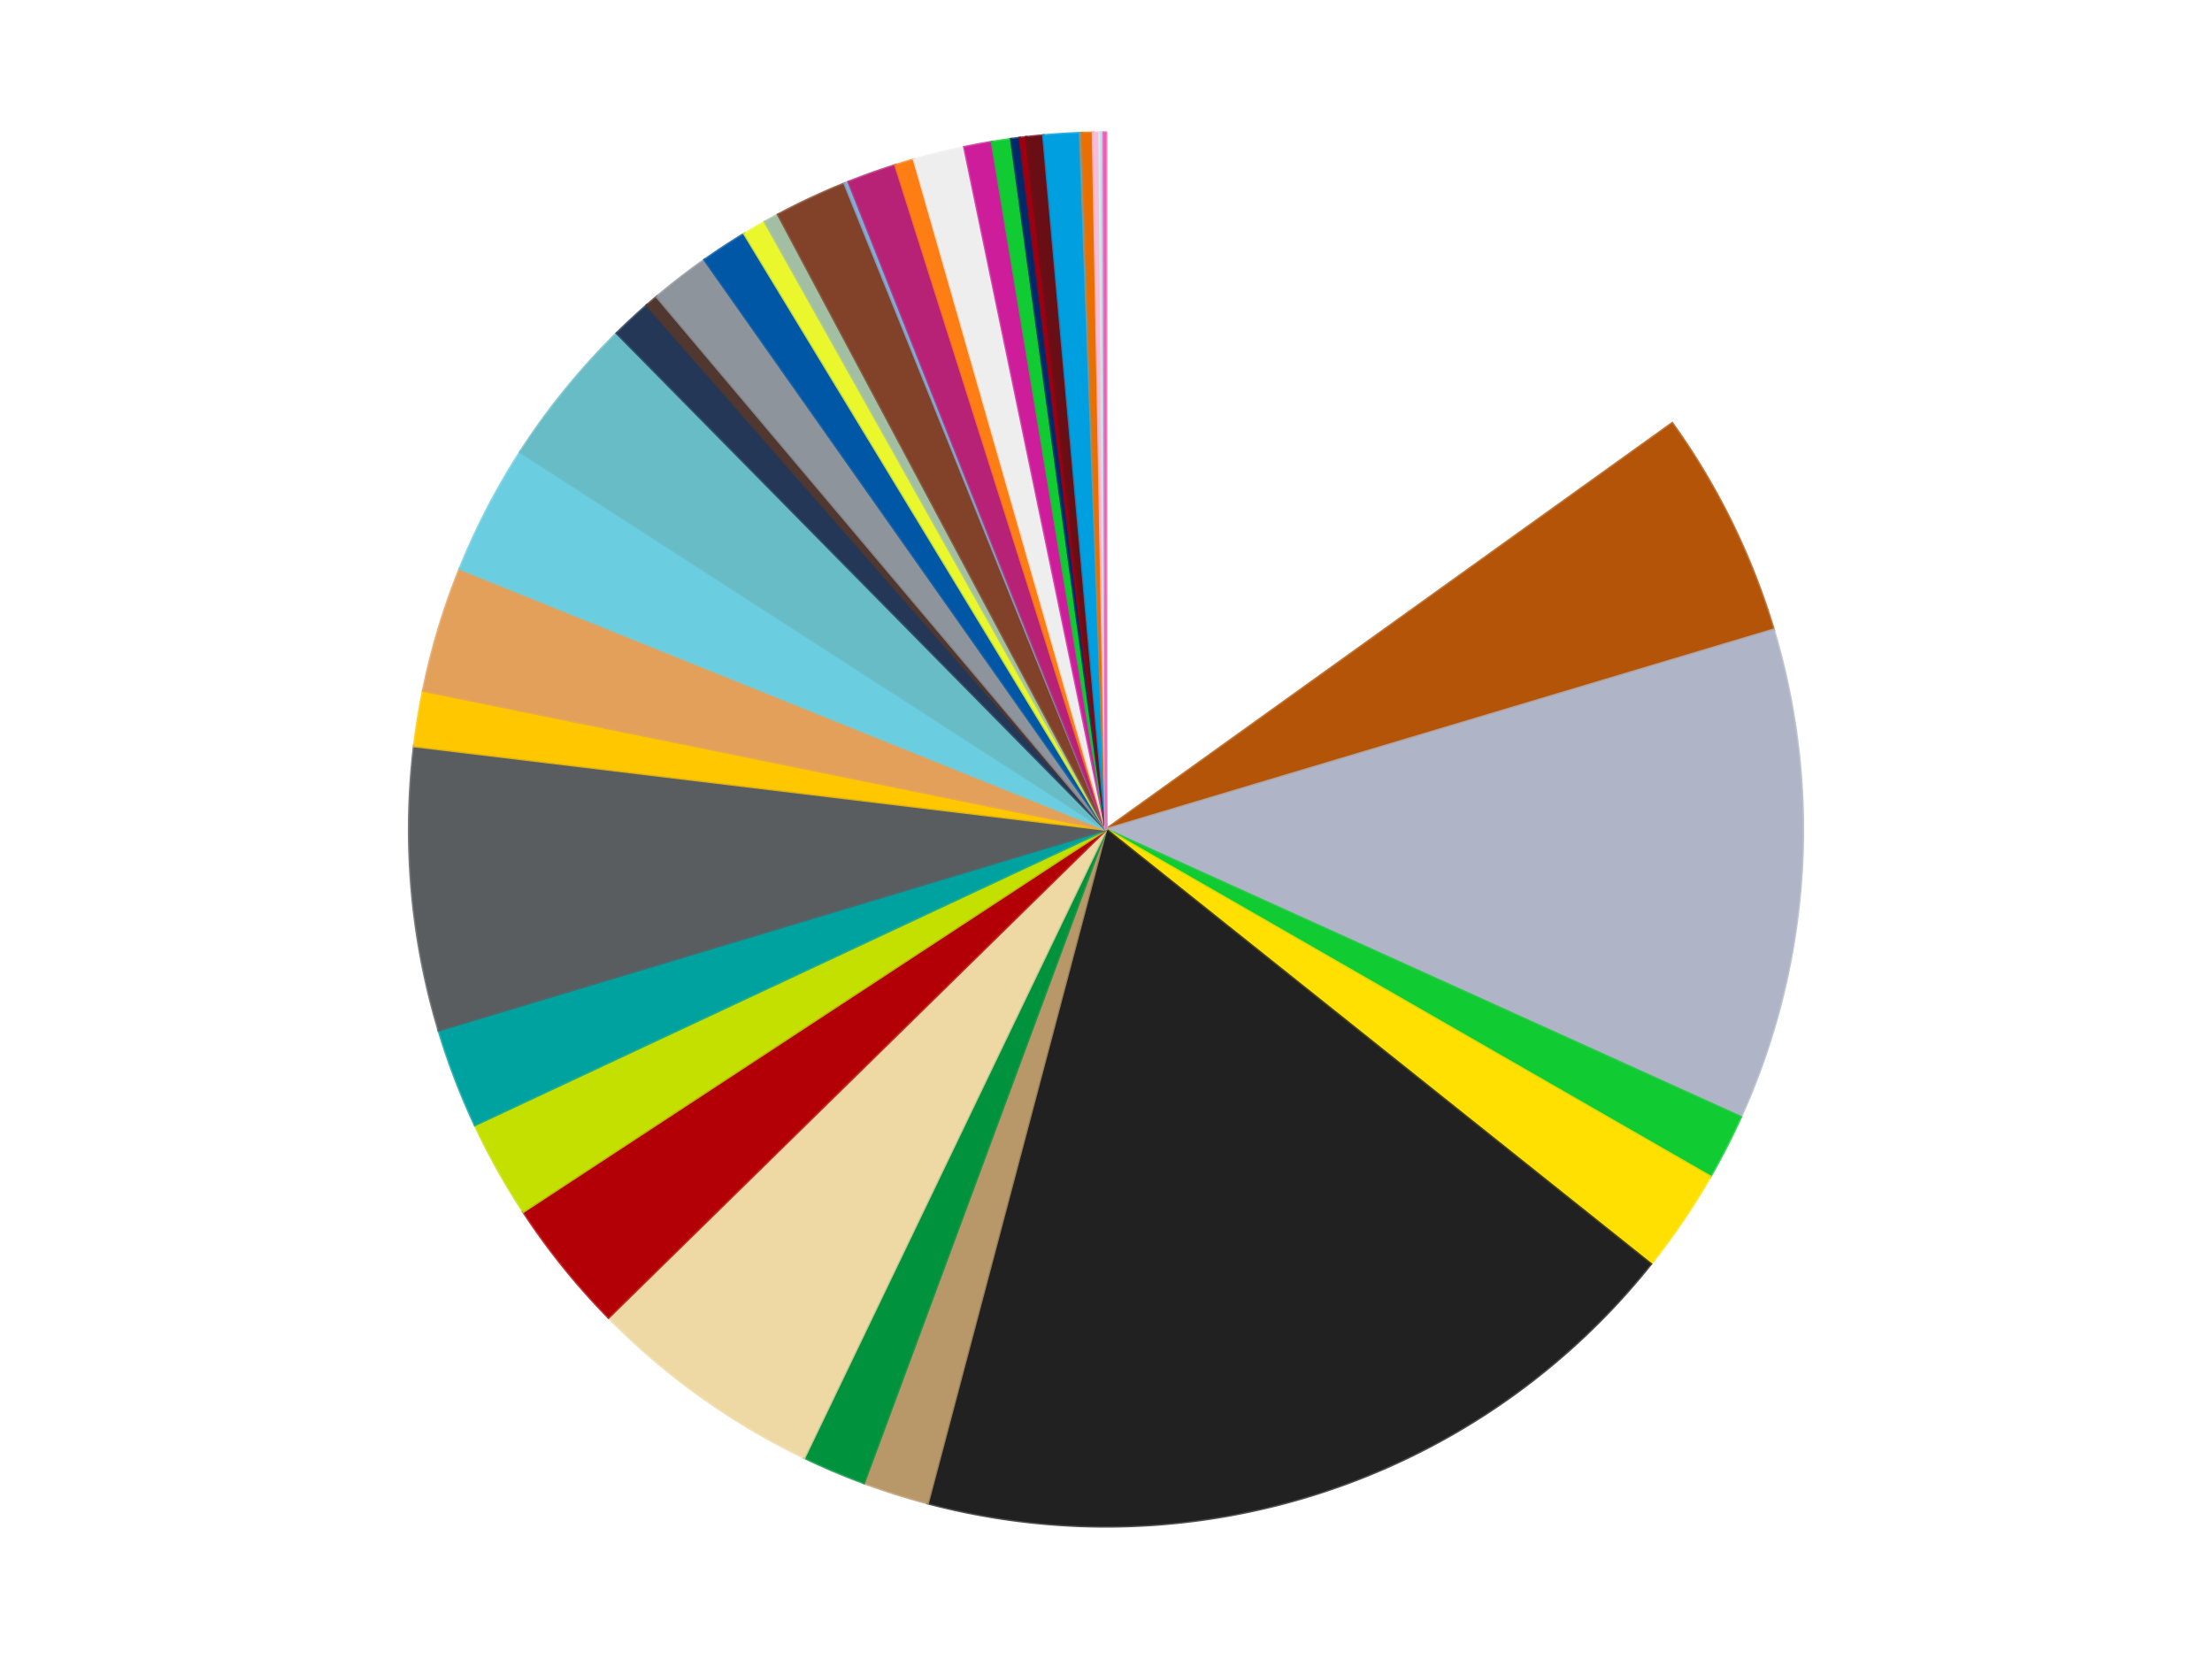 <?xml version='1.0' encoding='utf-8'?>
<svg xmlns="http://www.w3.org/2000/svg" xmlns:xlink="http://www.w3.org/1999/xlink" id="chart-d9ffce18-0d82-48ea-b32e-2513b70bd8d4" class="pygal-chart" viewBox="0 0 800 600"><!--Generated with pygal 3.0.4 (lxml) ©Kozea 2012-2016 on 2024-07-06--><!--http://pygal.org--><!--http://github.com/Kozea/pygal--><defs><style type="text/css">#chart-d9ffce18-0d82-48ea-b32e-2513b70bd8d4{-webkit-user-select:none;-webkit-font-smoothing:antialiased;font-family:Consolas,"Liberation Mono",Menlo,Courier,monospace}#chart-d9ffce18-0d82-48ea-b32e-2513b70bd8d4 .title{font-family:Consolas,"Liberation Mono",Menlo,Courier,monospace;font-size:16px}#chart-d9ffce18-0d82-48ea-b32e-2513b70bd8d4 .legends .legend text{font-family:Consolas,"Liberation Mono",Menlo,Courier,monospace;font-size:14px}#chart-d9ffce18-0d82-48ea-b32e-2513b70bd8d4 .axis text{font-family:Consolas,"Liberation Mono",Menlo,Courier,monospace;font-size:10px}#chart-d9ffce18-0d82-48ea-b32e-2513b70bd8d4 .axis text.major{font-family:Consolas,"Liberation Mono",Menlo,Courier,monospace;font-size:10px}#chart-d9ffce18-0d82-48ea-b32e-2513b70bd8d4 .text-overlay text.value{font-family:Consolas,"Liberation Mono",Menlo,Courier,monospace;font-size:16px}#chart-d9ffce18-0d82-48ea-b32e-2513b70bd8d4 .text-overlay text.label{font-family:Consolas,"Liberation Mono",Menlo,Courier,monospace;font-size:10px}#chart-d9ffce18-0d82-48ea-b32e-2513b70bd8d4 .tooltip{font-family:Consolas,"Liberation Mono",Menlo,Courier,monospace;font-size:14px}#chart-d9ffce18-0d82-48ea-b32e-2513b70bd8d4 text.no_data{font-family:Consolas,"Liberation Mono",Menlo,Courier,monospace;font-size:64px}
#chart-d9ffce18-0d82-48ea-b32e-2513b70bd8d4{background-color:transparent}#chart-d9ffce18-0d82-48ea-b32e-2513b70bd8d4 path,#chart-d9ffce18-0d82-48ea-b32e-2513b70bd8d4 line,#chart-d9ffce18-0d82-48ea-b32e-2513b70bd8d4 rect,#chart-d9ffce18-0d82-48ea-b32e-2513b70bd8d4 circle{-webkit-transition:150ms;-moz-transition:150ms;transition:150ms}#chart-d9ffce18-0d82-48ea-b32e-2513b70bd8d4 .graph &gt; .background{fill:transparent}#chart-d9ffce18-0d82-48ea-b32e-2513b70bd8d4 .plot &gt; .background{fill:transparent}#chart-d9ffce18-0d82-48ea-b32e-2513b70bd8d4 .graph{fill:rgba(0,0,0,.87)}#chart-d9ffce18-0d82-48ea-b32e-2513b70bd8d4 text.no_data{fill:rgba(0,0,0,1)}#chart-d9ffce18-0d82-48ea-b32e-2513b70bd8d4 .title{fill:rgba(0,0,0,1)}#chart-d9ffce18-0d82-48ea-b32e-2513b70bd8d4 .legends .legend text{fill:rgba(0,0,0,.87)}#chart-d9ffce18-0d82-48ea-b32e-2513b70bd8d4 .legends .legend:hover text{fill:rgba(0,0,0,1)}#chart-d9ffce18-0d82-48ea-b32e-2513b70bd8d4 .axis .line{stroke:rgba(0,0,0,1)}#chart-d9ffce18-0d82-48ea-b32e-2513b70bd8d4 .axis .guide.line{stroke:rgba(0,0,0,.54)}#chart-d9ffce18-0d82-48ea-b32e-2513b70bd8d4 .axis .major.line{stroke:rgba(0,0,0,.87)}#chart-d9ffce18-0d82-48ea-b32e-2513b70bd8d4 .axis text.major{fill:rgba(0,0,0,1)}#chart-d9ffce18-0d82-48ea-b32e-2513b70bd8d4 .axis.y .guides:hover .guide.line,#chart-d9ffce18-0d82-48ea-b32e-2513b70bd8d4 .line-graph .axis.x .guides:hover .guide.line,#chart-d9ffce18-0d82-48ea-b32e-2513b70bd8d4 .stackedline-graph .axis.x .guides:hover .guide.line,#chart-d9ffce18-0d82-48ea-b32e-2513b70bd8d4 .xy-graph .axis.x .guides:hover .guide.line{stroke:rgba(0,0,0,1)}#chart-d9ffce18-0d82-48ea-b32e-2513b70bd8d4 .axis .guides:hover text{fill:rgba(0,0,0,1)}#chart-d9ffce18-0d82-48ea-b32e-2513b70bd8d4 .reactive{fill-opacity:1.0;stroke-opacity:.8;stroke-width:1}#chart-d9ffce18-0d82-48ea-b32e-2513b70bd8d4 .ci{stroke:rgba(0,0,0,.87)}#chart-d9ffce18-0d82-48ea-b32e-2513b70bd8d4 .reactive.active,#chart-d9ffce18-0d82-48ea-b32e-2513b70bd8d4 .active .reactive{fill-opacity:0.6;stroke-opacity:.9;stroke-width:4}#chart-d9ffce18-0d82-48ea-b32e-2513b70bd8d4 .ci .reactive.active{stroke-width:1.5}#chart-d9ffce18-0d82-48ea-b32e-2513b70bd8d4 .series text{fill:rgba(0,0,0,1)}#chart-d9ffce18-0d82-48ea-b32e-2513b70bd8d4 .tooltip rect{fill:transparent;stroke:rgba(0,0,0,1);-webkit-transition:opacity 150ms;-moz-transition:opacity 150ms;transition:opacity 150ms}#chart-d9ffce18-0d82-48ea-b32e-2513b70bd8d4 .tooltip .label{fill:rgba(0,0,0,.87)}#chart-d9ffce18-0d82-48ea-b32e-2513b70bd8d4 .tooltip .label{fill:rgba(0,0,0,.87)}#chart-d9ffce18-0d82-48ea-b32e-2513b70bd8d4 .tooltip .legend{font-size:.8em;fill:rgba(0,0,0,.54)}#chart-d9ffce18-0d82-48ea-b32e-2513b70bd8d4 .tooltip .x_label{font-size:.6em;fill:rgba(0,0,0,1)}#chart-d9ffce18-0d82-48ea-b32e-2513b70bd8d4 .tooltip .xlink{font-size:.5em;text-decoration:underline}#chart-d9ffce18-0d82-48ea-b32e-2513b70bd8d4 .tooltip .value{font-size:1.5em}#chart-d9ffce18-0d82-48ea-b32e-2513b70bd8d4 .bound{font-size:.5em}#chart-d9ffce18-0d82-48ea-b32e-2513b70bd8d4 .max-value{font-size:.75em;fill:rgba(0,0,0,.54)}#chart-d9ffce18-0d82-48ea-b32e-2513b70bd8d4 .map-element{fill:transparent;stroke:rgba(0,0,0,.54) !important}#chart-d9ffce18-0d82-48ea-b32e-2513b70bd8d4 .map-element .reactive{fill-opacity:inherit;stroke-opacity:inherit}#chart-d9ffce18-0d82-48ea-b32e-2513b70bd8d4 .color-0,#chart-d9ffce18-0d82-48ea-b32e-2513b70bd8d4 .color-0 a:visited{stroke:#f44336;fill:#f44336}#chart-d9ffce18-0d82-48ea-b32e-2513b70bd8d4 .color-1,#chart-d9ffce18-0d82-48ea-b32e-2513b70bd8d4 .color-1 a:visited{stroke:#3f51b5;fill:#3f51b5}#chart-d9ffce18-0d82-48ea-b32e-2513b70bd8d4 .color-2,#chart-d9ffce18-0d82-48ea-b32e-2513b70bd8d4 .color-2 a:visited{stroke:#009688;fill:#009688}#chart-d9ffce18-0d82-48ea-b32e-2513b70bd8d4 .color-3,#chart-d9ffce18-0d82-48ea-b32e-2513b70bd8d4 .color-3 a:visited{stroke:#ffc107;fill:#ffc107}#chart-d9ffce18-0d82-48ea-b32e-2513b70bd8d4 .color-4,#chart-d9ffce18-0d82-48ea-b32e-2513b70bd8d4 .color-4 a:visited{stroke:#ff5722;fill:#ff5722}#chart-d9ffce18-0d82-48ea-b32e-2513b70bd8d4 .color-5,#chart-d9ffce18-0d82-48ea-b32e-2513b70bd8d4 .color-5 a:visited{stroke:#9c27b0;fill:#9c27b0}#chart-d9ffce18-0d82-48ea-b32e-2513b70bd8d4 .color-6,#chart-d9ffce18-0d82-48ea-b32e-2513b70bd8d4 .color-6 a:visited{stroke:#03a9f4;fill:#03a9f4}#chart-d9ffce18-0d82-48ea-b32e-2513b70bd8d4 .color-7,#chart-d9ffce18-0d82-48ea-b32e-2513b70bd8d4 .color-7 a:visited{stroke:#8bc34a;fill:#8bc34a}#chart-d9ffce18-0d82-48ea-b32e-2513b70bd8d4 .color-8,#chart-d9ffce18-0d82-48ea-b32e-2513b70bd8d4 .color-8 a:visited{stroke:#ff9800;fill:#ff9800}#chart-d9ffce18-0d82-48ea-b32e-2513b70bd8d4 .color-9,#chart-d9ffce18-0d82-48ea-b32e-2513b70bd8d4 .color-9 a:visited{stroke:#e91e63;fill:#e91e63}#chart-d9ffce18-0d82-48ea-b32e-2513b70bd8d4 .color-10,#chart-d9ffce18-0d82-48ea-b32e-2513b70bd8d4 .color-10 a:visited{stroke:#2196f3;fill:#2196f3}#chart-d9ffce18-0d82-48ea-b32e-2513b70bd8d4 .color-11,#chart-d9ffce18-0d82-48ea-b32e-2513b70bd8d4 .color-11 a:visited{stroke:#4caf50;fill:#4caf50}#chart-d9ffce18-0d82-48ea-b32e-2513b70bd8d4 .color-12,#chart-d9ffce18-0d82-48ea-b32e-2513b70bd8d4 .color-12 a:visited{stroke:#ffeb3b;fill:#ffeb3b}#chart-d9ffce18-0d82-48ea-b32e-2513b70bd8d4 .color-13,#chart-d9ffce18-0d82-48ea-b32e-2513b70bd8d4 .color-13 a:visited{stroke:#673ab7;fill:#673ab7}#chart-d9ffce18-0d82-48ea-b32e-2513b70bd8d4 .color-14,#chart-d9ffce18-0d82-48ea-b32e-2513b70bd8d4 .color-14 a:visited{stroke:#00bcd4;fill:#00bcd4}#chart-d9ffce18-0d82-48ea-b32e-2513b70bd8d4 .color-15,#chart-d9ffce18-0d82-48ea-b32e-2513b70bd8d4 .color-15 a:visited{stroke:#cddc39;fill:#cddc39}#chart-d9ffce18-0d82-48ea-b32e-2513b70bd8d4 .color-16,#chart-d9ffce18-0d82-48ea-b32e-2513b70bd8d4 .color-16 a:visited{stroke:#9e9e9e;fill:#9e9e9e}#chart-d9ffce18-0d82-48ea-b32e-2513b70bd8d4 .color-17,#chart-d9ffce18-0d82-48ea-b32e-2513b70bd8d4 .color-17 a:visited{stroke:#607d8b;fill:#607d8b}#chart-d9ffce18-0d82-48ea-b32e-2513b70bd8d4 .color-18,#chart-d9ffce18-0d82-48ea-b32e-2513b70bd8d4 .color-18 a:visited{stroke:#cb180b;fill:#cb180b}#chart-d9ffce18-0d82-48ea-b32e-2513b70bd8d4 .color-19,#chart-d9ffce18-0d82-48ea-b32e-2513b70bd8d4 .color-19 a:visited{stroke:#293577;fill:#293577}#chart-d9ffce18-0d82-48ea-b32e-2513b70bd8d4 .color-20,#chart-d9ffce18-0d82-48ea-b32e-2513b70bd8d4 .color-20 a:visited{stroke:#00423c;fill:#00423c}#chart-d9ffce18-0d82-48ea-b32e-2513b70bd8d4 .color-21,#chart-d9ffce18-0d82-48ea-b32e-2513b70bd8d4 .color-21 a:visited{stroke:#b28500;fill:#b28500}#chart-d9ffce18-0d82-48ea-b32e-2513b70bd8d4 .color-22,#chart-d9ffce18-0d82-48ea-b32e-2513b70bd8d4 .color-22 a:visited{stroke:#cd3100;fill:#cd3100}#chart-d9ffce18-0d82-48ea-b32e-2513b70bd8d4 .color-23,#chart-d9ffce18-0d82-48ea-b32e-2513b70bd8d4 .color-23 a:visited{stroke:#5f186b;fill:#5f186b}#chart-d9ffce18-0d82-48ea-b32e-2513b70bd8d4 .color-24,#chart-d9ffce18-0d82-48ea-b32e-2513b70bd8d4 .color-24 a:visited{stroke:#026fa1;fill:#026fa1}#chart-d9ffce18-0d82-48ea-b32e-2513b70bd8d4 .color-25,#chart-d9ffce18-0d82-48ea-b32e-2513b70bd8d4 .color-25 a:visited{stroke:#608b2e;fill:#608b2e}#chart-d9ffce18-0d82-48ea-b32e-2513b70bd8d4 .color-26,#chart-d9ffce18-0d82-48ea-b32e-2513b70bd8d4 .color-26 a:visited{stroke:#ab6600;fill:#ab6600}#chart-d9ffce18-0d82-48ea-b32e-2513b70bd8d4 .color-27,#chart-d9ffce18-0d82-48ea-b32e-2513b70bd8d4 .color-27 a:visited{stroke:#a31042;fill:#a31042}#chart-d9ffce18-0d82-48ea-b32e-2513b70bd8d4 .color-28,#chart-d9ffce18-0d82-48ea-b32e-2513b70bd8d4 .color-28 a:visited{stroke:#0a6ab6;fill:#0a6ab6}#chart-d9ffce18-0d82-48ea-b32e-2513b70bd8d4 .color-29,#chart-d9ffce18-0d82-48ea-b32e-2513b70bd8d4 .color-29 a:visited{stroke:#337435;fill:#337435}#chart-d9ffce18-0d82-48ea-b32e-2513b70bd8d4 .color-30,#chart-d9ffce18-0d82-48ea-b32e-2513b70bd8d4 .color-30 a:visited{stroke:#e6ce00;fill:#e6ce00}#chart-d9ffce18-0d82-48ea-b32e-2513b70bd8d4 .color-31,#chart-d9ffce18-0d82-48ea-b32e-2513b70bd8d4 .color-31 a:visited{stroke:#432677;fill:#432677}#chart-d9ffce18-0d82-48ea-b32e-2513b70bd8d4 .color-32,#chart-d9ffce18-0d82-48ea-b32e-2513b70bd8d4 .color-32 a:visited{stroke:#007180;fill:#007180}#chart-d9ffce18-0d82-48ea-b32e-2513b70bd8d4 .color-33,#chart-d9ffce18-0d82-48ea-b32e-2513b70bd8d4 .color-33 a:visited{stroke:#97a41d;fill:#97a41d}#chart-d9ffce18-0d82-48ea-b32e-2513b70bd8d4 .color-34,#chart-d9ffce18-0d82-48ea-b32e-2513b70bd8d4 .color-34 a:visited{stroke:#747474;fill:#747474}#chart-d9ffce18-0d82-48ea-b32e-2513b70bd8d4 .color-35,#chart-d9ffce18-0d82-48ea-b32e-2513b70bd8d4 .color-35 a:visited{stroke:#3e5059;fill:#3e5059}#chart-d9ffce18-0d82-48ea-b32e-2513b70bd8d4 .color-36,#chart-d9ffce18-0d82-48ea-b32e-2513b70bd8d4 .color-36 a:visited{stroke:#7b0f07;fill:#7b0f07}#chart-d9ffce18-0d82-48ea-b32e-2513b70bd8d4 .color-37,#chart-d9ffce18-0d82-48ea-b32e-2513b70bd8d4 .color-37 a:visited{stroke:#141938;fill:#141938}#chart-d9ffce18-0d82-48ea-b32e-2513b70bd8d4 .color-38,#chart-d9ffce18-0d82-48ea-b32e-2513b70bd8d4 .color-38 a:visited{stroke:#000000;fill:#000000}#chart-d9ffce18-0d82-48ea-b32e-2513b70bd8d4 .color-39,#chart-d9ffce18-0d82-48ea-b32e-2513b70bd8d4 .color-39 a:visited{stroke:#5e4600;fill:#5e4600}#chart-d9ffce18-0d82-48ea-b32e-2513b70bd8d4 .text-overlay .color-0 text{fill:black}#chart-d9ffce18-0d82-48ea-b32e-2513b70bd8d4 .text-overlay .color-1 text{fill:black}#chart-d9ffce18-0d82-48ea-b32e-2513b70bd8d4 .text-overlay .color-2 text{fill:black}#chart-d9ffce18-0d82-48ea-b32e-2513b70bd8d4 .text-overlay .color-3 text{fill:black}#chart-d9ffce18-0d82-48ea-b32e-2513b70bd8d4 .text-overlay .color-4 text{fill:black}#chart-d9ffce18-0d82-48ea-b32e-2513b70bd8d4 .text-overlay .color-5 text{fill:black}#chart-d9ffce18-0d82-48ea-b32e-2513b70bd8d4 .text-overlay .color-6 text{fill:black}#chart-d9ffce18-0d82-48ea-b32e-2513b70bd8d4 .text-overlay .color-7 text{fill:black}#chart-d9ffce18-0d82-48ea-b32e-2513b70bd8d4 .text-overlay .color-8 text{fill:black}#chart-d9ffce18-0d82-48ea-b32e-2513b70bd8d4 .text-overlay .color-9 text{fill:black}#chart-d9ffce18-0d82-48ea-b32e-2513b70bd8d4 .text-overlay .color-10 text{fill:black}#chart-d9ffce18-0d82-48ea-b32e-2513b70bd8d4 .text-overlay .color-11 text{fill:black}#chart-d9ffce18-0d82-48ea-b32e-2513b70bd8d4 .text-overlay .color-12 text{fill:black}#chart-d9ffce18-0d82-48ea-b32e-2513b70bd8d4 .text-overlay .color-13 text{fill:black}#chart-d9ffce18-0d82-48ea-b32e-2513b70bd8d4 .text-overlay .color-14 text{fill:black}#chart-d9ffce18-0d82-48ea-b32e-2513b70bd8d4 .text-overlay .color-15 text{fill:black}#chart-d9ffce18-0d82-48ea-b32e-2513b70bd8d4 .text-overlay .color-16 text{fill:black}#chart-d9ffce18-0d82-48ea-b32e-2513b70bd8d4 .text-overlay .color-17 text{fill:black}#chart-d9ffce18-0d82-48ea-b32e-2513b70bd8d4 .text-overlay .color-18 text{fill:black}#chart-d9ffce18-0d82-48ea-b32e-2513b70bd8d4 .text-overlay .color-19 text{fill:black}#chart-d9ffce18-0d82-48ea-b32e-2513b70bd8d4 .text-overlay .color-20 text{fill:white}#chart-d9ffce18-0d82-48ea-b32e-2513b70bd8d4 .text-overlay .color-21 text{fill:black}#chart-d9ffce18-0d82-48ea-b32e-2513b70bd8d4 .text-overlay .color-22 text{fill:black}#chart-d9ffce18-0d82-48ea-b32e-2513b70bd8d4 .text-overlay .color-23 text{fill:black}#chart-d9ffce18-0d82-48ea-b32e-2513b70bd8d4 .text-overlay .color-24 text{fill:black}#chart-d9ffce18-0d82-48ea-b32e-2513b70bd8d4 .text-overlay .color-25 text{fill:black}#chart-d9ffce18-0d82-48ea-b32e-2513b70bd8d4 .text-overlay .color-26 text{fill:black}#chart-d9ffce18-0d82-48ea-b32e-2513b70bd8d4 .text-overlay .color-27 text{fill:black}#chart-d9ffce18-0d82-48ea-b32e-2513b70bd8d4 .text-overlay .color-28 text{fill:black}#chart-d9ffce18-0d82-48ea-b32e-2513b70bd8d4 .text-overlay .color-29 text{fill:black}#chart-d9ffce18-0d82-48ea-b32e-2513b70bd8d4 .text-overlay .color-30 text{fill:black}#chart-d9ffce18-0d82-48ea-b32e-2513b70bd8d4 .text-overlay .color-31 text{fill:black}#chart-d9ffce18-0d82-48ea-b32e-2513b70bd8d4 .text-overlay .color-32 text{fill:black}#chart-d9ffce18-0d82-48ea-b32e-2513b70bd8d4 .text-overlay .color-33 text{fill:black}#chart-d9ffce18-0d82-48ea-b32e-2513b70bd8d4 .text-overlay .color-34 text{fill:black}#chart-d9ffce18-0d82-48ea-b32e-2513b70bd8d4 .text-overlay .color-35 text{fill:black}#chart-d9ffce18-0d82-48ea-b32e-2513b70bd8d4 .text-overlay .color-36 text{fill:black}#chart-d9ffce18-0d82-48ea-b32e-2513b70bd8d4 .text-overlay .color-37 text{fill:white}#chart-d9ffce18-0d82-48ea-b32e-2513b70bd8d4 .text-overlay .color-38 text{fill:white}#chart-d9ffce18-0d82-48ea-b32e-2513b70bd8d4 .text-overlay .color-39 text{fill:black}
#chart-d9ffce18-0d82-48ea-b32e-2513b70bd8d4 text.no_data{text-anchor:middle}#chart-d9ffce18-0d82-48ea-b32e-2513b70bd8d4 .guide.line{fill:none}#chart-d9ffce18-0d82-48ea-b32e-2513b70bd8d4 .centered{text-anchor:middle}#chart-d9ffce18-0d82-48ea-b32e-2513b70bd8d4 .title{text-anchor:middle}#chart-d9ffce18-0d82-48ea-b32e-2513b70bd8d4 .legends .legend text{fill-opacity:1}#chart-d9ffce18-0d82-48ea-b32e-2513b70bd8d4 .axis.x text{text-anchor:middle}#chart-d9ffce18-0d82-48ea-b32e-2513b70bd8d4 .axis.x:not(.web) text[transform]{text-anchor:start}#chart-d9ffce18-0d82-48ea-b32e-2513b70bd8d4 .axis.x:not(.web) text[transform].backwards{text-anchor:end}#chart-d9ffce18-0d82-48ea-b32e-2513b70bd8d4 .axis.y text{text-anchor:end}#chart-d9ffce18-0d82-48ea-b32e-2513b70bd8d4 .axis.y text[transform].backwards{text-anchor:start}#chart-d9ffce18-0d82-48ea-b32e-2513b70bd8d4 .axis.y2 text{text-anchor:start}#chart-d9ffce18-0d82-48ea-b32e-2513b70bd8d4 .axis.y2 text[transform].backwards{text-anchor:end}#chart-d9ffce18-0d82-48ea-b32e-2513b70bd8d4 .axis .guide.line{stroke-dasharray:4,4;stroke:black}#chart-d9ffce18-0d82-48ea-b32e-2513b70bd8d4 .axis .major.guide.line{stroke-dasharray:6,6;stroke:black}#chart-d9ffce18-0d82-48ea-b32e-2513b70bd8d4 .horizontal .axis.y .guide.line,#chart-d9ffce18-0d82-48ea-b32e-2513b70bd8d4 .horizontal .axis.y2 .guide.line,#chart-d9ffce18-0d82-48ea-b32e-2513b70bd8d4 .vertical .axis.x .guide.line{opacity:0}#chart-d9ffce18-0d82-48ea-b32e-2513b70bd8d4 .horizontal .axis.always_show .guide.line,#chart-d9ffce18-0d82-48ea-b32e-2513b70bd8d4 .vertical .axis.always_show .guide.line{opacity:1 !important}#chart-d9ffce18-0d82-48ea-b32e-2513b70bd8d4 .axis.y .guides:hover .guide.line,#chart-d9ffce18-0d82-48ea-b32e-2513b70bd8d4 .axis.y2 .guides:hover .guide.line,#chart-d9ffce18-0d82-48ea-b32e-2513b70bd8d4 .axis.x .guides:hover .guide.line{opacity:1}#chart-d9ffce18-0d82-48ea-b32e-2513b70bd8d4 .axis .guides:hover text{opacity:1}#chart-d9ffce18-0d82-48ea-b32e-2513b70bd8d4 .nofill{fill:none}#chart-d9ffce18-0d82-48ea-b32e-2513b70bd8d4 .subtle-fill{fill-opacity:.2}#chart-d9ffce18-0d82-48ea-b32e-2513b70bd8d4 .dot{stroke-width:1px;fill-opacity:1;stroke-opacity:1}#chart-d9ffce18-0d82-48ea-b32e-2513b70bd8d4 .dot.active{stroke-width:5px}#chart-d9ffce18-0d82-48ea-b32e-2513b70bd8d4 .dot.negative{fill:transparent}#chart-d9ffce18-0d82-48ea-b32e-2513b70bd8d4 text,#chart-d9ffce18-0d82-48ea-b32e-2513b70bd8d4 tspan{stroke:none !important}#chart-d9ffce18-0d82-48ea-b32e-2513b70bd8d4 .series text.active{opacity:1}#chart-d9ffce18-0d82-48ea-b32e-2513b70bd8d4 .tooltip rect{fill-opacity:.95;stroke-width:.5}#chart-d9ffce18-0d82-48ea-b32e-2513b70bd8d4 .tooltip text{fill-opacity:1}#chart-d9ffce18-0d82-48ea-b32e-2513b70bd8d4 .showable{visibility:hidden}#chart-d9ffce18-0d82-48ea-b32e-2513b70bd8d4 .showable.shown{visibility:visible}#chart-d9ffce18-0d82-48ea-b32e-2513b70bd8d4 .gauge-background{fill:rgba(229,229,229,1);stroke:none}#chart-d9ffce18-0d82-48ea-b32e-2513b70bd8d4 .bg-lines{stroke:transparent;stroke-width:2px}</style><script type="text/javascript">window.pygal = window.pygal || {};window.pygal.config = window.pygal.config || {};window.pygal.config['d9ffce18-0d82-48ea-b32e-2513b70bd8d4'] = {"allow_interruptions": false, "box_mode": "extremes", "classes": ["pygal-chart"], "css": ["file://style.css", "file://graph.css"], "defs": [], "disable_xml_declaration": false, "dots_size": 2.5, "dynamic_print_values": false, "explicit_size": false, "fill": false, "force_uri_protocol": "https", "formatter": null, "half_pie": false, "height": 600, "include_x_axis": false, "inner_radius": 0, "interpolate": null, "interpolation_parameters": {}, "interpolation_precision": 250, "inverse_y_axis": false, "js": ["//kozea.github.io/pygal.js/2.0.x/pygal-tooltips.min.js"], "legend_at_bottom": false, "legend_at_bottom_columns": null, "legend_box_size": 12, "logarithmic": false, "margin": 20, "margin_bottom": null, "margin_left": null, "margin_right": null, "margin_top": null, "max_scale": 16, "min_scale": 4, "missing_value_fill_truncation": "x", "no_data_text": "No data", "no_prefix": false, "order_min": null, "pretty_print": false, "print_labels": false, "print_values": false, "print_values_position": "center", "print_zeroes": true, "range": null, "rounded_bars": null, "secondary_range": null, "show_dots": true, "show_legend": false, "show_minor_x_labels": true, "show_minor_y_labels": true, "show_only_major_dots": false, "show_x_guides": false, "show_x_labels": true, "show_y_guides": true, "show_y_labels": true, "spacing": 10, "stack_from_top": false, "strict": false, "stroke": true, "stroke_style": null, "style": {"background": "transparent", "ci_colors": [], "colors": ["#F44336", "#3F51B5", "#009688", "#FFC107", "#FF5722", "#9C27B0", "#03A9F4", "#8BC34A", "#FF9800", "#E91E63", "#2196F3", "#4CAF50", "#FFEB3B", "#673AB7", "#00BCD4", "#CDDC39", "#9E9E9E", "#607D8B"], "dot_opacity": "1", "font_family": "Consolas, \"Liberation Mono\", Menlo, Courier, monospace", "foreground": "rgba(0, 0, 0, .87)", "foreground_strong": "rgba(0, 0, 0, 1)", "foreground_subtle": "rgba(0, 0, 0, .54)", "guide_stroke_color": "black", "guide_stroke_dasharray": "4,4", "label_font_family": "Consolas, \"Liberation Mono\", Menlo, Courier, monospace", "label_font_size": 10, "legend_font_family": "Consolas, \"Liberation Mono\", Menlo, Courier, monospace", "legend_font_size": 14, "major_guide_stroke_color": "black", "major_guide_stroke_dasharray": "6,6", "major_label_font_family": "Consolas, \"Liberation Mono\", Menlo, Courier, monospace", "major_label_font_size": 10, "no_data_font_family": "Consolas, \"Liberation Mono\", Menlo, Courier, monospace", "no_data_font_size": 64, "opacity": "1.0", "opacity_hover": "0.6", "plot_background": "transparent", "stroke_opacity": ".8", "stroke_opacity_hover": ".9", "stroke_width": "1", "stroke_width_hover": "4", "title_font_family": "Consolas, \"Liberation Mono\", Menlo, Courier, monospace", "title_font_size": 16, "tooltip_font_family": "Consolas, \"Liberation Mono\", Menlo, Courier, monospace", "tooltip_font_size": 14, "transition": "150ms", "value_background": "rgba(229, 229, 229, 1)", "value_colors": [], "value_font_family": "Consolas, \"Liberation Mono\", Menlo, Courier, monospace", "value_font_size": 16, "value_label_font_family": "Consolas, \"Liberation Mono\", Menlo, Courier, monospace", "value_label_font_size": 10}, "title": null, "tooltip_border_radius": 0, "tooltip_fancy_mode": true, "truncate_label": null, "truncate_legend": null, "width": 800, "x_label_rotation": 0, "x_labels": null, "x_labels_major": null, "x_labels_major_count": null, "x_labels_major_every": null, "x_title": null, "xrange": null, "y_label_rotation": 0, "y_labels": null, "y_labels_major": null, "y_labels_major_count": null, "y_labels_major_every": null, "y_title": null, "zero": 0, "legends": ["White", "Dark Orange", "Light Bluish Gray", "Bright Green", "Yellow", "Black", "Dark Tan", "Green", "Tan", "Red", "Lime", "Dark Turquoise", "Dark Bluish Gray", "Bright Light Orange", "Medium Nougat", "Medium Azure", "Trans-Light Blue", "Dark Blue", "Dark Brown", "Flat Silver", "Blue", "Trans-Yellow", "Sand Green", "Reddish Brown", "Medium Blue", "Magenta", "Orange", "Trans-Clear", "Trans-Dark Pink", "Trans-Bright Green", "Trans-Dark Blue", "Trans-Red", "Dark Red", "Dark Azure", "Trans-Black", "Trans-Orange", "Bright Pink", "Light Aqua", "Bright Light Blue", "Dark Pink"]}</script><script type="text/javascript" xlink:href="https://kozea.github.io/pygal.js/2.0.x/pygal-tooltips.min.js"/></defs><title>Pygal</title><g class="graph pie-graph vertical"><rect x="0" y="0" width="800" height="600" class="background"/><g transform="translate(20, 20)" class="plot"><rect x="0" y="0" width="760" height="560" class="background"/><g class="series serie-0 color-0"><g class="slices"><g class="slice" style="fill: #FFFFFF; stroke: #FFFFFF"><path d="M380 28 A252 252 0 0 1 584.764 133.113 L380 280 A0 0 0 0 0 380 280 z" class="slice reactive tooltip-trigger"/><desc class="value">306</desc><desc class="x centered">437.5418398810565</desc><desc class="y centered">167.90657172205476</desc></g></g></g><g class="series serie-1 color-1"><g class="slices"><g class="slice" style="fill: #B35408; stroke: #B35408"><path d="M584.764 133.113 A252 252 0 0 1 621.434 207.795 L380 280 A0 0 0 0 0 380 280 z" class="slice reactive tooltip-trigger"/><desc class="value">107</desc><desc class="x centered">493.101168890925</desc><desc class="y centered">224.4650957009337</desc></g></g></g><g class="series serie-2 color-2"><g class="slices"><g class="slice" style="fill: #AFB5C7; stroke: #AFB5C7"><path d="M621.434 207.795 A252 252 0 0 1 609.536 384.006 L380 280 A0 0 0 0 0 380 280 z" class="slice reactive tooltip-trigger"/><desc class="value">231</desc><desc class="x centered">505.7137491386779</desc><desc class="y centered">288.48842020034147</desc></g></g></g><g class="series serie-3 color-3"><g class="slices"><g class="slice" style="fill: #10CB31; stroke: #10CB31"><path d="M609.536 384.006 A252 252 0 0 1 598.498 405.549 L380 280 A0 0 0 0 0 380 280 z" class="slice reactive tooltip-trigger"/><desc class="value">31</desc><desc class="x centered">492.1379858891139</desc><desc class="y centered">337.4549573207821</desc></g></g></g><g class="series serie-4 color-4"><g class="slices"><g class="slice" style="fill: #FFE001; stroke: #FFE001"><path d="M598.498 405.549 A252 252 0 0 1 576.987 437.163 L380 280 A0 0 0 0 0 380 280 z" class="slice reactive tooltip-trigger"/><desc class="value">49</desc><desc class="x centered">484.1715218457378</desc><desc class="y centered">350.8822547351802</desc></g></g></g><g class="series serie-5 color-5"><g class="slices"><g class="slice" style="fill: #212121; stroke: #212121"><path d="M576.987 437.163 A252 252 0 0 1 315.501 523.606 L380 280 A0 0 0 0 0 380 280 z" class="slice reactive tooltip-trigger"/><desc class="value">373</desc><desc class="x centered">419.548525564401</desc><desc class="y centered">399.6324125213645</desc></g></g></g><g class="series serie-6 color-6"><g class="slices"><g class="slice" style="fill: #B89869; stroke: #B89869"><path d="M315.501 523.606 A252 252 0 0 1 292.426 516.294 L380 280 A0 0 0 0 0 380 280 z" class="slice reactive tooltip-trigger"/><desc class="value">31</desc><desc class="x centered">341.9377967909212</desc><desc class="y centered">400.1135657903419</desc></g></g></g><g class="series serie-7 color-7"><g class="slices"><g class="slice" style="fill: #00923D; stroke: #00923D"><path d="M292.426 516.294 A252 252 0 0 1 270.862 507.141 L380 280 A0 0 0 0 0 380 280 z" class="slice reactive tooltip-trigger"/><desc class="value">30</desc><desc class="x centered">330.76887647813595</desc><desc class="y centered">395.9840354392576</desc></g></g></g><g class="series serie-8 color-8"><g class="slices"><g class="slice" style="fill: #EED9A4; stroke: #EED9A4"><path d="M270.862 507.141 A252 252 0 0 1 200.091 456.456 L380 280 A0 0 0 0 0 380 280 z" class="slice reactive tooltip-trigger"/><desc class="value">112</desc><desc class="x centered">306.63592245043435</desc><desc class="y centered">382.4388213779391</desc></g></g></g><g class="series serie-9 color-9"><g class="slices"><g class="slice" style="fill: #B30006; stroke: #B30006"><path d="M200.091 456.456 A252 252 0 0 1 169.27 418.192 L380 280 A0 0 0 0 0 380 280 z" class="slice reactive tooltip-trigger"/><desc class="value">63</desc><desc class="x centered">281.87306706634195</desc><desc class="y centered">359.03863000478555</desc></g></g></g><g class="series serie-10 color-10"><g class="slices"><g class="slice" style="fill: #C4E000; stroke: #C4E000"><path d="M169.27 418.192 A252 252 0 0 1 151.771 386.844 L380 280 A0 0 0 0 0 380 280 z" class="slice reactive tooltip-trigger"/><desc class="value">46</desc><desc class="x centered">269.98092196347756</desc><desc class="y centered">341.4150019782918</desc></g></g></g><g class="series serie-11 color-11"><g class="slices"><g class="slice" style="fill: #00A29F; stroke: #00A29F"><path d="M151.771 386.844 A252 252 0 0 1 138.678 352.579 L380 280 A0 0 0 0 0 380 280 z" class="slice reactive tooltip-trigger"/><desc class="value">47</desc><desc class="x centered">262.30018576343593</desc><desc class="y centered">324.9750345044704</desc></g></g></g><g class="series serie-12 color-12"><g class="slices"><g class="slice" style="fill: #595D60; stroke: #595D60"><path d="M138.678 352.579 A252 252 0 0 1 129.816 249.804 L380 280 A0 0 0 0 0 380 280 z" class="slice reactive tooltip-trigger"/><desc class="value">133</desc><desc class="x centered">254.4658552189731</desc><desc class="y centered">290.8249015744338</desc></g></g></g><g class="series serie-13 color-13"><g class="slices"><g class="slice" style="fill: #FFC700; stroke: #FFC700"><path d="M129.816 249.804 A252 252 0 0 1 133.059 229.76 L380 280 A0 0 0 0 0 380 280 z" class="slice reactive tooltip-trigger"/><desc class="value">26</desc><desc class="x centered">255.61764055522065</desc><desc class="y centered">259.87467617776787</desc></g></g></g><g class="series serie-14 color-14"><g class="slices"><g class="slice" style="fill: #E3A05B; stroke: #E3A05B"><path d="M133.059 229.76 A252 252 0 0 1 146.314 185.688 L380 280 A0 0 0 0 0 380 280 z" class="slice reactive tooltip-trigger"/><desc class="value">59</desc><desc class="x centered">259.33905390456516</desc><desc class="y centered">243.71038595748684</desc></g></g></g><g class="series serie-15 color-15"><g class="slices"><g class="slice" style="fill: #6ACEE0; stroke: #6ACEE0"><path d="M146.314 185.688 A252 252 0 0 1 168.206 143.445 L380 280 A0 0 0 0 0 380 280 z" class="slice reactive tooltip-trigger"/><desc class="value">61</desc><desc class="x centered">268.13036896757046</desc><desc class="y centered">222.0242666914158</desc></g></g></g><g class="series serie-16 color-16"><g class="slices"><g class="slice" style="fill: #68BCC5; stroke: #68BCC5"><path d="M168.206 143.445 A252 252 0 0 1 203.126 100.502 L380 280 A0 0 0 0 0 380 280 z" class="slice reactive tooltip-trigger"/><desc class="value">71</desc><desc class="x centered">282.2416259667583</desc><desc class="y centered">200.50597314026155</desc></g></g></g><g class="series serie-17 color-17"><g class="slices"><g class="slice" style="fill: #243757; stroke: #243757"><path d="M203.126 100.502 A252 252 0 0 1 213.998 90.402 L380 280 A0 0 0 0 0 380 280 z" class="slice reactive tooltip-trigger"/><desc class="value">19</desc><desc class="x centered">294.2437153900512</desc><desc class="y centered">187.68608095255917</desc></g></g></g><g class="series serie-18 color-18"><g class="slices"><g class="slice" style="fill: #50372F; stroke: #50372F"><path d="M213.998 90.402 A252 252 0 0 1 217.553 87.348 L380 280 A0 0 0 0 0 380 280 z" class="slice reactive tooltip-trigger"/><desc class="value">6</desc><desc class="x centered">297.8840574252814</desc><desc class="y centered">184.4334160123659</desc></g></g></g><g class="series serie-19 color-19"><g class="slices"><g class="slice" style="fill: #8D949C; stroke: #8D949C"><path d="M217.553 87.348 A252 252 0 0 1 234.864 73.991 L380 280 A0 0 0 0 0 380 280 z" class="slice reactive tooltip-trigger"/><desc class="value">28</desc><desc class="x centered">303.0316583690107</desc><desc class="y centered">180.2409182752</desc></g></g></g><g class="series serie-20 color-20"><g class="slices"><g class="slice" style="fill: #0057A6; stroke: #0057A6"><path d="M234.864 73.991 A252 252 0 0 1 249.239 64.581 L380 280 A0 0 0 0 0 380 280 z" class="slice reactive tooltip-trigger"/><desc class="value">22</desc><desc class="x centered">310.9856108325236</desc><desc class="y centered">174.58171843631618</desc></g></g></g><g class="series serie-21 color-21"><g class="slices"><g class="slice" style="fill: #EBF72D; stroke: #EBF72D"><path d="M249.239 64.581 A252 252 0 0 1 256.659 60.248 L380 280 A0 0 0 0 0 380 280 z" class="slice reactive tooltip-trigger"/><desc class="value">11</desc><desc class="x centered">316.4652113729365</desc><desc class="y centered">171.19131177100627</desc></g></g></g><g class="series serie-22 color-22"><g class="slices"><g class="slice" style="fill: #A2BFA3; stroke: #A2BFA3"><path d="M256.659 60.248 A252 252 0 0 1 261.456 57.624 L380 280 A0 0 0 0 0 380 280 z" class="slice reactive tooltip-trigger"/><desc class="value">7</desc><desc class="x centered">319.52505378830534</desc><desc class="y centered">169.4614054698874</desc></g></g></g><g class="series serie-23 color-23"><g class="slices"><g class="slice" style="fill: #82422A; stroke: #82422A"><path d="M261.456 57.624 A252 252 0 0 1 285.507 46.387 L380 280 A0 0 0 0 0 380 280 z" class="slice reactive tooltip-trigger"/><desc class="value">34</desc><desc class="x centered">326.66653590057604</desc><desc class="y centered">165.84422219109777</desc></g></g></g><g class="series serie-24 color-24"><g class="slices"><g class="slice" style="fill: #82ADD8; stroke: #82ADD8"><path d="M285.507 46.387 A252 252 0 0 1 286.957 45.806 L380 280 A0 0 0 0 0 380 280 z" class="slice reactive tooltip-trigger"/><desc class="value">2</desc><desc class="x centered">333.11559775169803</desc><desc class="y centered">163.0476471984449</desc></g></g></g><g class="series serie-25 color-25"><g class="slices"><g class="slice" style="fill: #B72276; stroke: #B72276"><path d="M286.957 45.806 A252 252 0 0 1 303.876 39.773 L380 280 A0 0 0 0 0 380 280 z" class="slice reactive tooltip-trigger"/><desc class="value">23</desc><desc class="x centered">337.6811861869046</desc><desc class="y centered">161.31926020852177</desc></g></g></g><g class="series serie-26 color-26"><g class="slices"><g class="slice" style="fill: #FF7E14; stroke: #FF7E14"><path d="M303.876 39.773 A252 252 0 0 1 310.606 37.743 L380 280 A0 0 0 0 0 380 280 z" class="slice reactive tooltip-trigger"/><desc class="value">9</desc><desc class="x centered">343.6168922895722</desc><desc class="y centered">159.36721227903496</desc></g></g></g><g class="series serie-27 color-27"><g class="slices"><g class="slice" style="fill: #EEEEEE; stroke: #EEEEEE"><path d="M310.606 37.743 A252 252 0 0 1 328.804 33.255 L380 280 A0 0 0 0 0 380 280 z" class="slice reactive tooltip-trigger"/><desc class="value">24</desc><desc class="x centered">349.8316411752599</desc><desc class="y centered">157.66492683689717</desc></g></g></g><g class="series serie-28 color-28"><g class="slices"><g class="slice" style="fill: #CE1d9b; stroke: #CE1d9b"><path d="M328.804 33.255 A252 252 0 0 1 338.786 31.393 L380 280 A0 0 0 0 0 380 280 z" class="slice reactive tooltip-trigger"/><desc class="value">13</desc><desc class="x centered">356.89272909876416</desc><desc class="y centered">156.13695453648455</desc></g></g></g><g class="series serie-29 color-29"><g class="slices"><g class="slice" style="fill: #10Cb31; stroke: #10Cb31"><path d="M338.786 31.393 A252 252 0 0 1 345.736 30.34 L380 280 A0 0 0 0 0 380 280 z" class="slice reactive tooltip-trigger"/><desc class="value">9</desc><desc class="x centered">361.12872585028964</desc><desc class="y centered">155.42120962231786</desc></g></g></g><g class="series serie-30 color-30"><g class="slices"><g class="slice" style="fill: #00296B; stroke: #00296B"><path d="M345.736 30.34 A252 252 0 0 1 348.835 29.935 L380 280 A0 0 0 0 0 380 280 z" class="slice reactive tooltip-trigger"/><desc class="value">4</desc><desc class="x centered">363.6424433612691</desc><desc class="y centered">155.06629621751097</desc></g></g></g><g class="series serie-31 color-31"><g class="slices"><g class="slice" style="fill: #9C0010; stroke: #9C0010"><path d="M348.835 29.935 A252 252 0 0 1 351.161 29.656 L380 280 A0 0 0 0 0 380 280 z" class="slice reactive tooltip-trigger"/><desc class="value">3</desc><desc class="x centered">364.9987990865599</desc><desc class="y centered">154.89618722375164</desc></g></g></g><g class="series serie-32 color-32"><g class="slices"><g class="slice" style="fill: #6A0E15; stroke: #6A0E15"><path d="M351.161 29.656 A252 252 0 0 1 357.378 29.017 L380 280 A0 0 0 0 0 380 280 z" class="slice reactive tooltip-trigger"/><desc class="value">8</desc><desc class="x centered">367.1337210949436</desc><desc class="y centered">154.65863066354626</desc></g></g></g><g class="series serie-33 color-33"><g class="slices"><g class="slice" style="fill: #009FE0; stroke: #009FE0"><path d="M357.378 29.017 A252 252 0 0 1 370.629 28.174 L380 280 A0 0 0 0 0 380 280 z" class="slice reactive tooltip-trigger"/><desc class="value">17</desc><desc class="x centered">371.9987431763887</desc><desc class="y centered">154.25430468901683</desc></g></g></g><g class="series serie-34 color-34"><g class="slices"><g class="slice" style="fill: #939484; stroke: #939484"><path d="M370.629 28.174 A252 252 0 0 1 371.409 28.146 L380 280 A0 0 0 0 0 380 280 z" class="slice reactive tooltip-trigger"/><desc class="value">1</desc><desc class="x centered">375.5094191098301</desc><desc class="y centered">154.08004652451288</desc></g></g></g><g class="series serie-35 color-35"><g class="slices"><g class="slice" style="fill: #E96F01; stroke: #E96F01"><path d="M371.409 28.146 A252 252 0 0 1 375.313 28.044 L380 280 A0 0 0 0 0 380 280 z" class="slice reactive tooltip-trigger"/><desc class="value">5</desc><desc class="x centered">376.68055604234576</desc><desc class="y centered">154.04373262194537</desc></g></g></g><g class="series serie-36 color-36"><g class="slices"><g class="slice" style="fill: #F7BCDA; stroke: #F7BCDA"><path d="M375.313 28.044 A252 252 0 0 1 377.657 28.011 L380 280 A0 0 0 0 0 380 280 z" class="slice reactive tooltip-trigger"/><desc class="value">3</desc><desc class="x centered">378.24250096603555</desc><desc class="y centered">154.01225775042394</desc></g></g></g><g class="series serie-37 color-37"><g class="slices"><g class="slice" style="fill: #CFEFEA; stroke: #CFEFEA"><path d="M377.657 28.011 A252 252 0 0 1 378.438 28.005 L380 280 A0 0 0 0 0 380 280 z" class="slice reactive tooltip-trigger"/><desc class="value">1</desc><desc class="x centered">379.02358975707125</desc><desc class="y centered">154.00378329871367</desc></g></g></g><g class="series serie-38 color-38"><g class="slices"><g class="slice" style="fill: #BCD1ED; stroke: #BCD1ED"><path d="M378.438 28.005 A252 252 0 0 1 379.219 28.001 L380 280 A0 0 0 0 0 380 280 z" class="slice reactive tooltip-trigger"/><desc class="value">1</desc><desc class="x centered">379.4141501015143</desc><desc class="y centered">154.0013619918991</desc></g></g></g><g class="series serie-39 color-39"><g class="slices"><g class="slice" style="fill: #EF5BB3; stroke: #EF5BB3"><path d="M379.219 28.001 A252 252 0 0 1 380 28 L380 280 A0 0 0 0 0 380 280 z" class="slice reactive tooltip-trigger"/><desc class="value">1</desc><desc class="x centered">379.8047160750481</desc><desc class="y centered">154.00015133267559</desc></g></g></g></g><g class="titles"/><g transform="translate(20, 20)" class="plot overlay"><g class="series serie-0 color-0"/><g class="series serie-1 color-1"/><g class="series serie-2 color-2"/><g class="series serie-3 color-3"/><g class="series serie-4 color-4"/><g class="series serie-5 color-5"/><g class="series serie-6 color-6"/><g class="series serie-7 color-7"/><g class="series serie-8 color-8"/><g class="series serie-9 color-9"/><g class="series serie-10 color-10"/><g class="series serie-11 color-11"/><g class="series serie-12 color-12"/><g class="series serie-13 color-13"/><g class="series serie-14 color-14"/><g class="series serie-15 color-15"/><g class="series serie-16 color-16"/><g class="series serie-17 color-17"/><g class="series serie-18 color-18"/><g class="series serie-19 color-19"/><g class="series serie-20 color-20"/><g class="series serie-21 color-21"/><g class="series serie-22 color-22"/><g class="series serie-23 color-23"/><g class="series serie-24 color-24"/><g class="series serie-25 color-25"/><g class="series serie-26 color-26"/><g class="series serie-27 color-27"/><g class="series serie-28 color-28"/><g class="series serie-29 color-29"/><g class="series serie-30 color-30"/><g class="series serie-31 color-31"/><g class="series serie-32 color-32"/><g class="series serie-33 color-33"/><g class="series serie-34 color-34"/><g class="series serie-35 color-35"/><g class="series serie-36 color-36"/><g class="series serie-37 color-37"/><g class="series serie-38 color-38"/><g class="series serie-39 color-39"/></g><g transform="translate(20, 20)" class="plot text-overlay"><g class="series serie-0 color-0"/><g class="series serie-1 color-1"/><g class="series serie-2 color-2"/><g class="series serie-3 color-3"/><g class="series serie-4 color-4"/><g class="series serie-5 color-5"/><g class="series serie-6 color-6"/><g class="series serie-7 color-7"/><g class="series serie-8 color-8"/><g class="series serie-9 color-9"/><g class="series serie-10 color-10"/><g class="series serie-11 color-11"/><g class="series serie-12 color-12"/><g class="series serie-13 color-13"/><g class="series serie-14 color-14"/><g class="series serie-15 color-15"/><g class="series serie-16 color-16"/><g class="series serie-17 color-17"/><g class="series serie-18 color-18"/><g class="series serie-19 color-19"/><g class="series serie-20 color-20"/><g class="series serie-21 color-21"/><g class="series serie-22 color-22"/><g class="series serie-23 color-23"/><g class="series serie-24 color-24"/><g class="series serie-25 color-25"/><g class="series serie-26 color-26"/><g class="series serie-27 color-27"/><g class="series serie-28 color-28"/><g class="series serie-29 color-29"/><g class="series serie-30 color-30"/><g class="series serie-31 color-31"/><g class="series serie-32 color-32"/><g class="series serie-33 color-33"/><g class="series serie-34 color-34"/><g class="series serie-35 color-35"/><g class="series serie-36 color-36"/><g class="series serie-37 color-37"/><g class="series serie-38 color-38"/><g class="series serie-39 color-39"/></g><g transform="translate(20, 20)" class="plot tooltip-overlay"><g transform="translate(0 0)" style="opacity: 0" class="tooltip"><rect rx="0" ry="0" width="0" height="0" class="tooltip-box"/><g class="text"/></g></g></g></svg>